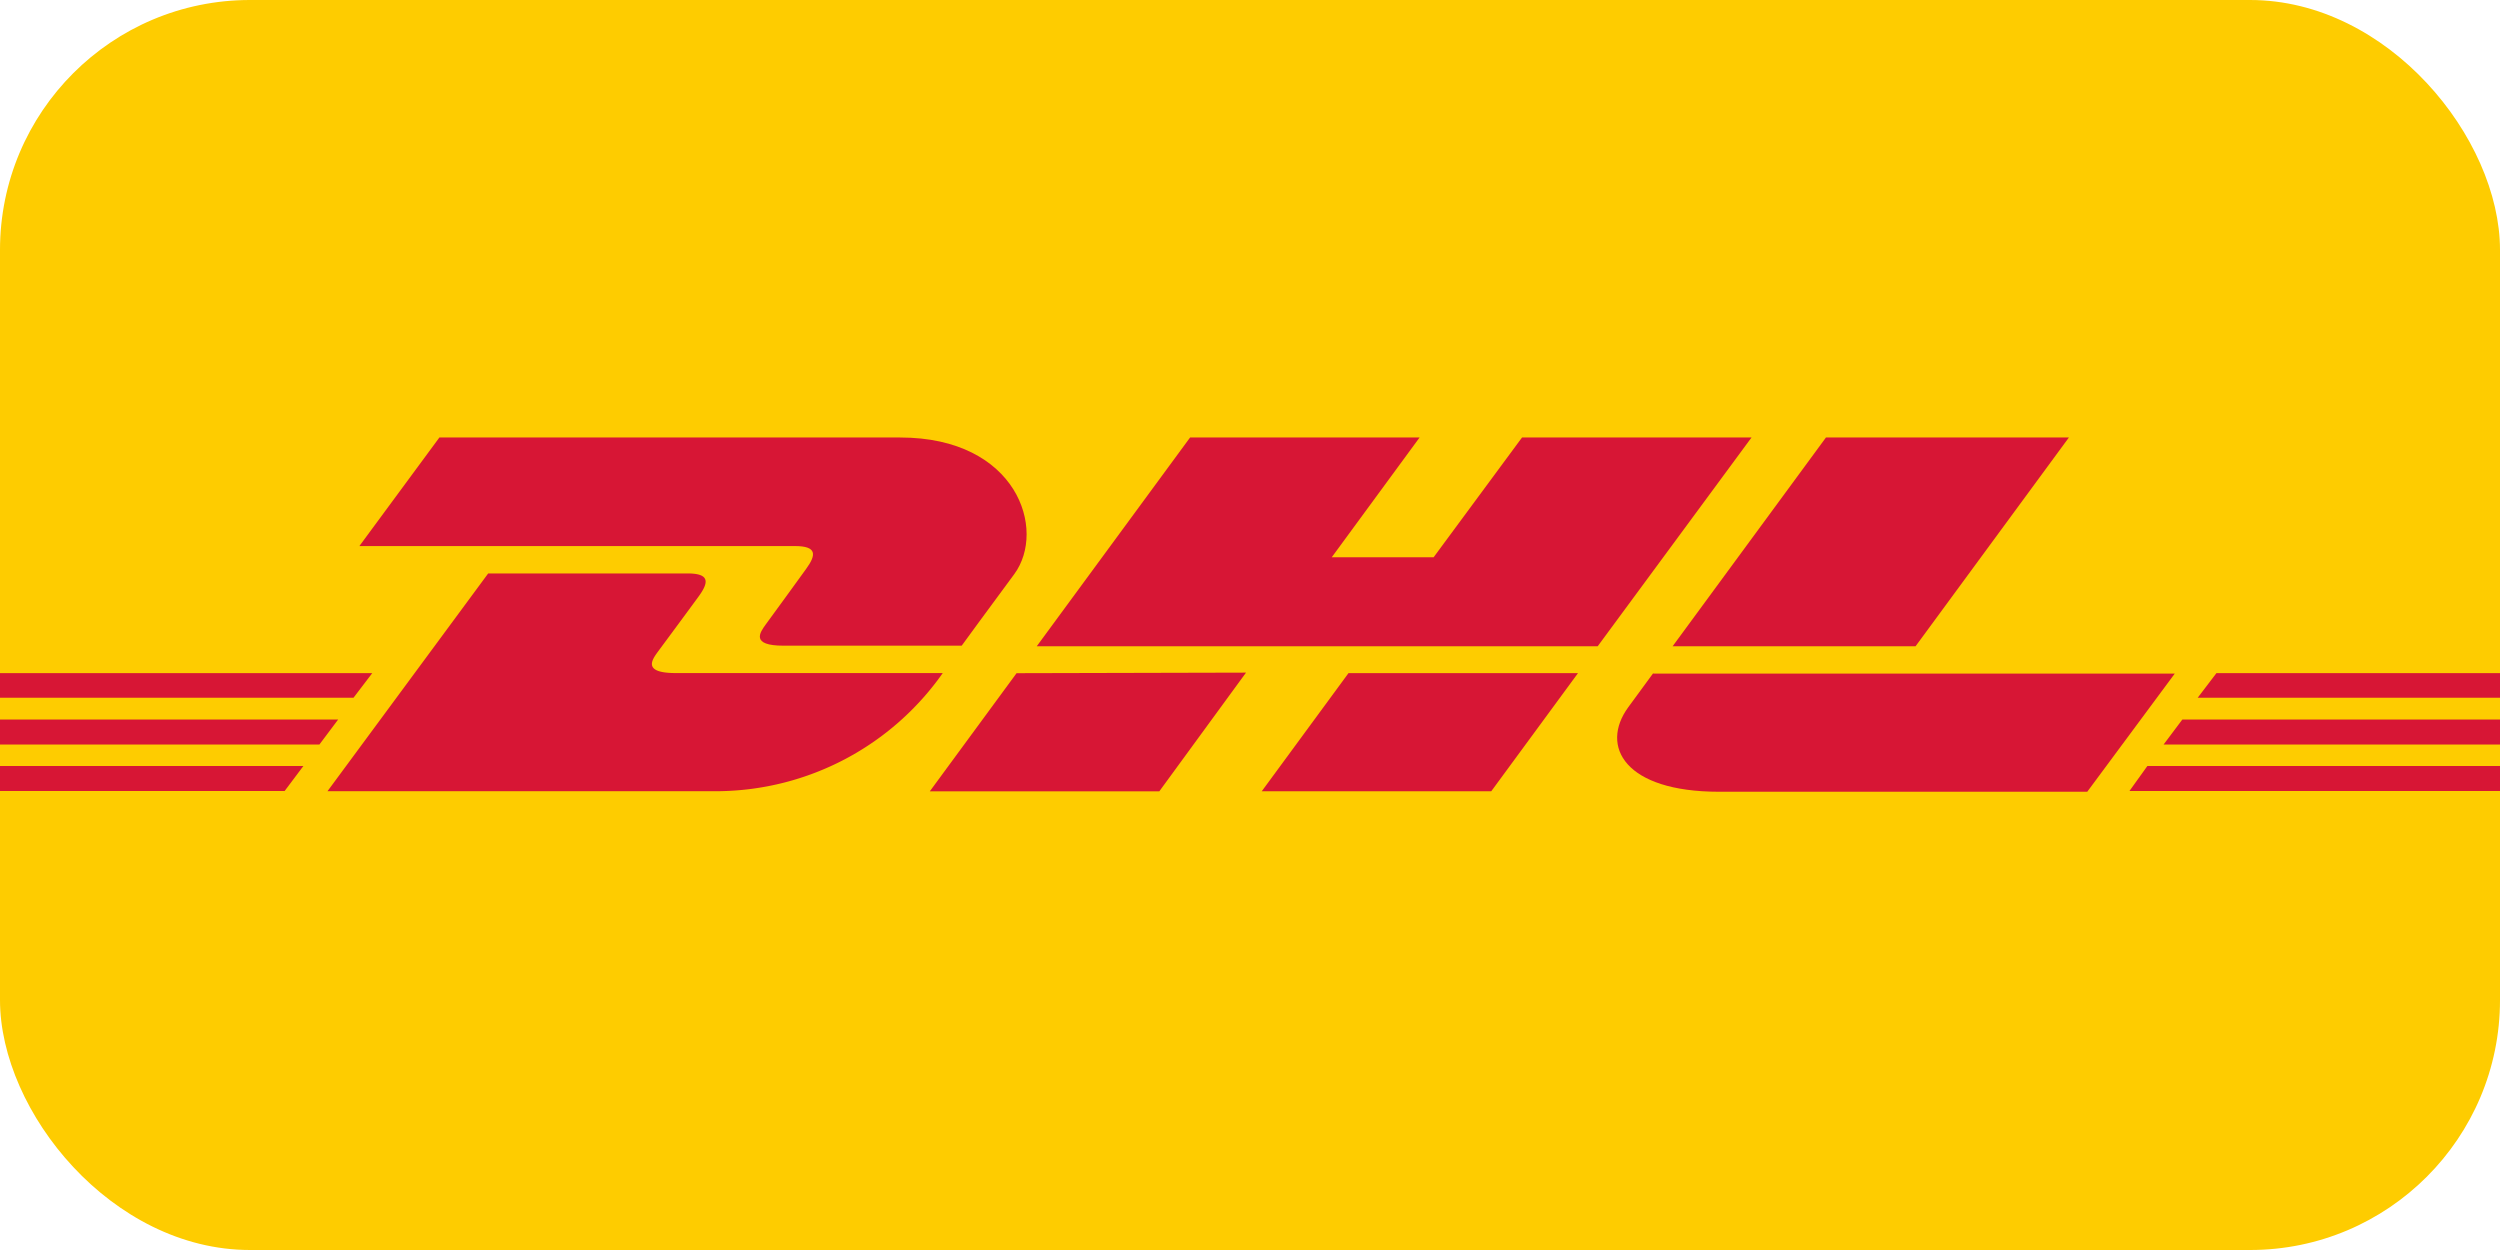 <svg xmlns="http://www.w3.org/2000/svg" width="40" height="20" viewBox="0 0 40 20">
  <g id="Group_7843" data-name="Group 7843" transform="translate(-1800 -79)">
    <rect id="Rectangle_4640" data-name="Rectangle 4640" width="40" height="20" rx="4" transform="translate(1800 79)" fill="#fecc00"/>
    <g id="DHL_Express_Red-01" transform="translate(1717.3 -249.801)">
      <path id="Path_12636" data-name="Path 12636" d="M148.181,335.8l-1.281,1.738h6.968c.349,0,.349.134.179.367s-.466.645-.645.887c-.09.125-.251.34.287.34h2.848s.457-.627.842-1.146c.519-.708.045-2.185-1.827-2.185Z" transform="translate(-58.45)" fill="#d71635"/>
      <path id="Path_12637" data-name="Path 12637" d="M141.2,363.584l2.571-3.484h3.189c.349,0,.349.134.179.367s-.475.645-.654.887c-.09.125-.251.34.287.34h4.272a4.442,4.442,0,0,1-3.574,1.89Z" transform="translate(-53.26 -22.124)" fill="#d71635"/>
      <path id="Path_12638" data-name="Path 12638" d="M253.86,377.8l-1.388,1.9H248.8l1.388-1.89,3.672-.009Z" transform="translate(-151.223 -38.238)" fill="#d71635"/>
      <path id="Path_12639" data-name="Path 12639" d="M276.875,339.141H267.9l2.454-3.341h3.672l-1.406,1.917h1.63l1.415-1.917h3.672Z" transform="translate(-168.612)" fill="#d71635"/>
      <path id="Path_12640" data-name="Path 12640" d="M313.16,377.9l-1.388,1.89H308.1l1.388-1.89Z" transform="translate(-205.212 -38.329)" fill="#d71635"/>
      <path id="Path_12641" data-name="Path 12641" d="M82.7,386.2h5.41l-.3.4H82.7Z" transform="translate(0 -45.886)" fill="#d71635"/>
      <path id="Path_12642" data-name="Path 12642" d="M82.7,377.9h5.956l-.3.394H82.7Z" transform="translate(0 -38.329)" fill="#d71635"/>
      <path id="Path_12643" data-name="Path 12643" d="M82.7,394.5h4.854l-.3.4H82.7Z" transform="translate(0 -53.443)" fill="#d71635"/>
      <path id="Path_12644" data-name="Path 12644" d="M474.583,386.6H469.2l.3-.4h5.087Z" transform="translate(-351.883 -45.886)" fill="#d71635"/>
      <path id="Path_12645" data-name="Path 12645" d="M469.029,394.9H463.1l.287-.4h5.643Z" transform="translate(-346.329 -53.443)" fill="#d71635"/>
      <path id="Path_12646" data-name="Path 12646" d="M475.6,377.9h4.541v.394H475.3Z" transform="translate(-357.437 -38.329)" fill="#d71635"/>
      <path id="Path_12647" data-name="Path 12647" d="M387.841,335.8l-2.454,3.341H381.5l2.454-3.341Z" transform="translate(-272.038)" fill="#d71635"/>
      <path id="Path_12648" data-name="Path 12648" d="M372.1,377.9s-.269.367-.4.546c-.457.627-.054,1.352,1.451,1.352h5.893l1.4-1.89H372.1Z" transform="translate(-262.948 -38.329)" fill="#d71635"/>
    </g>
  </g>
</svg>
